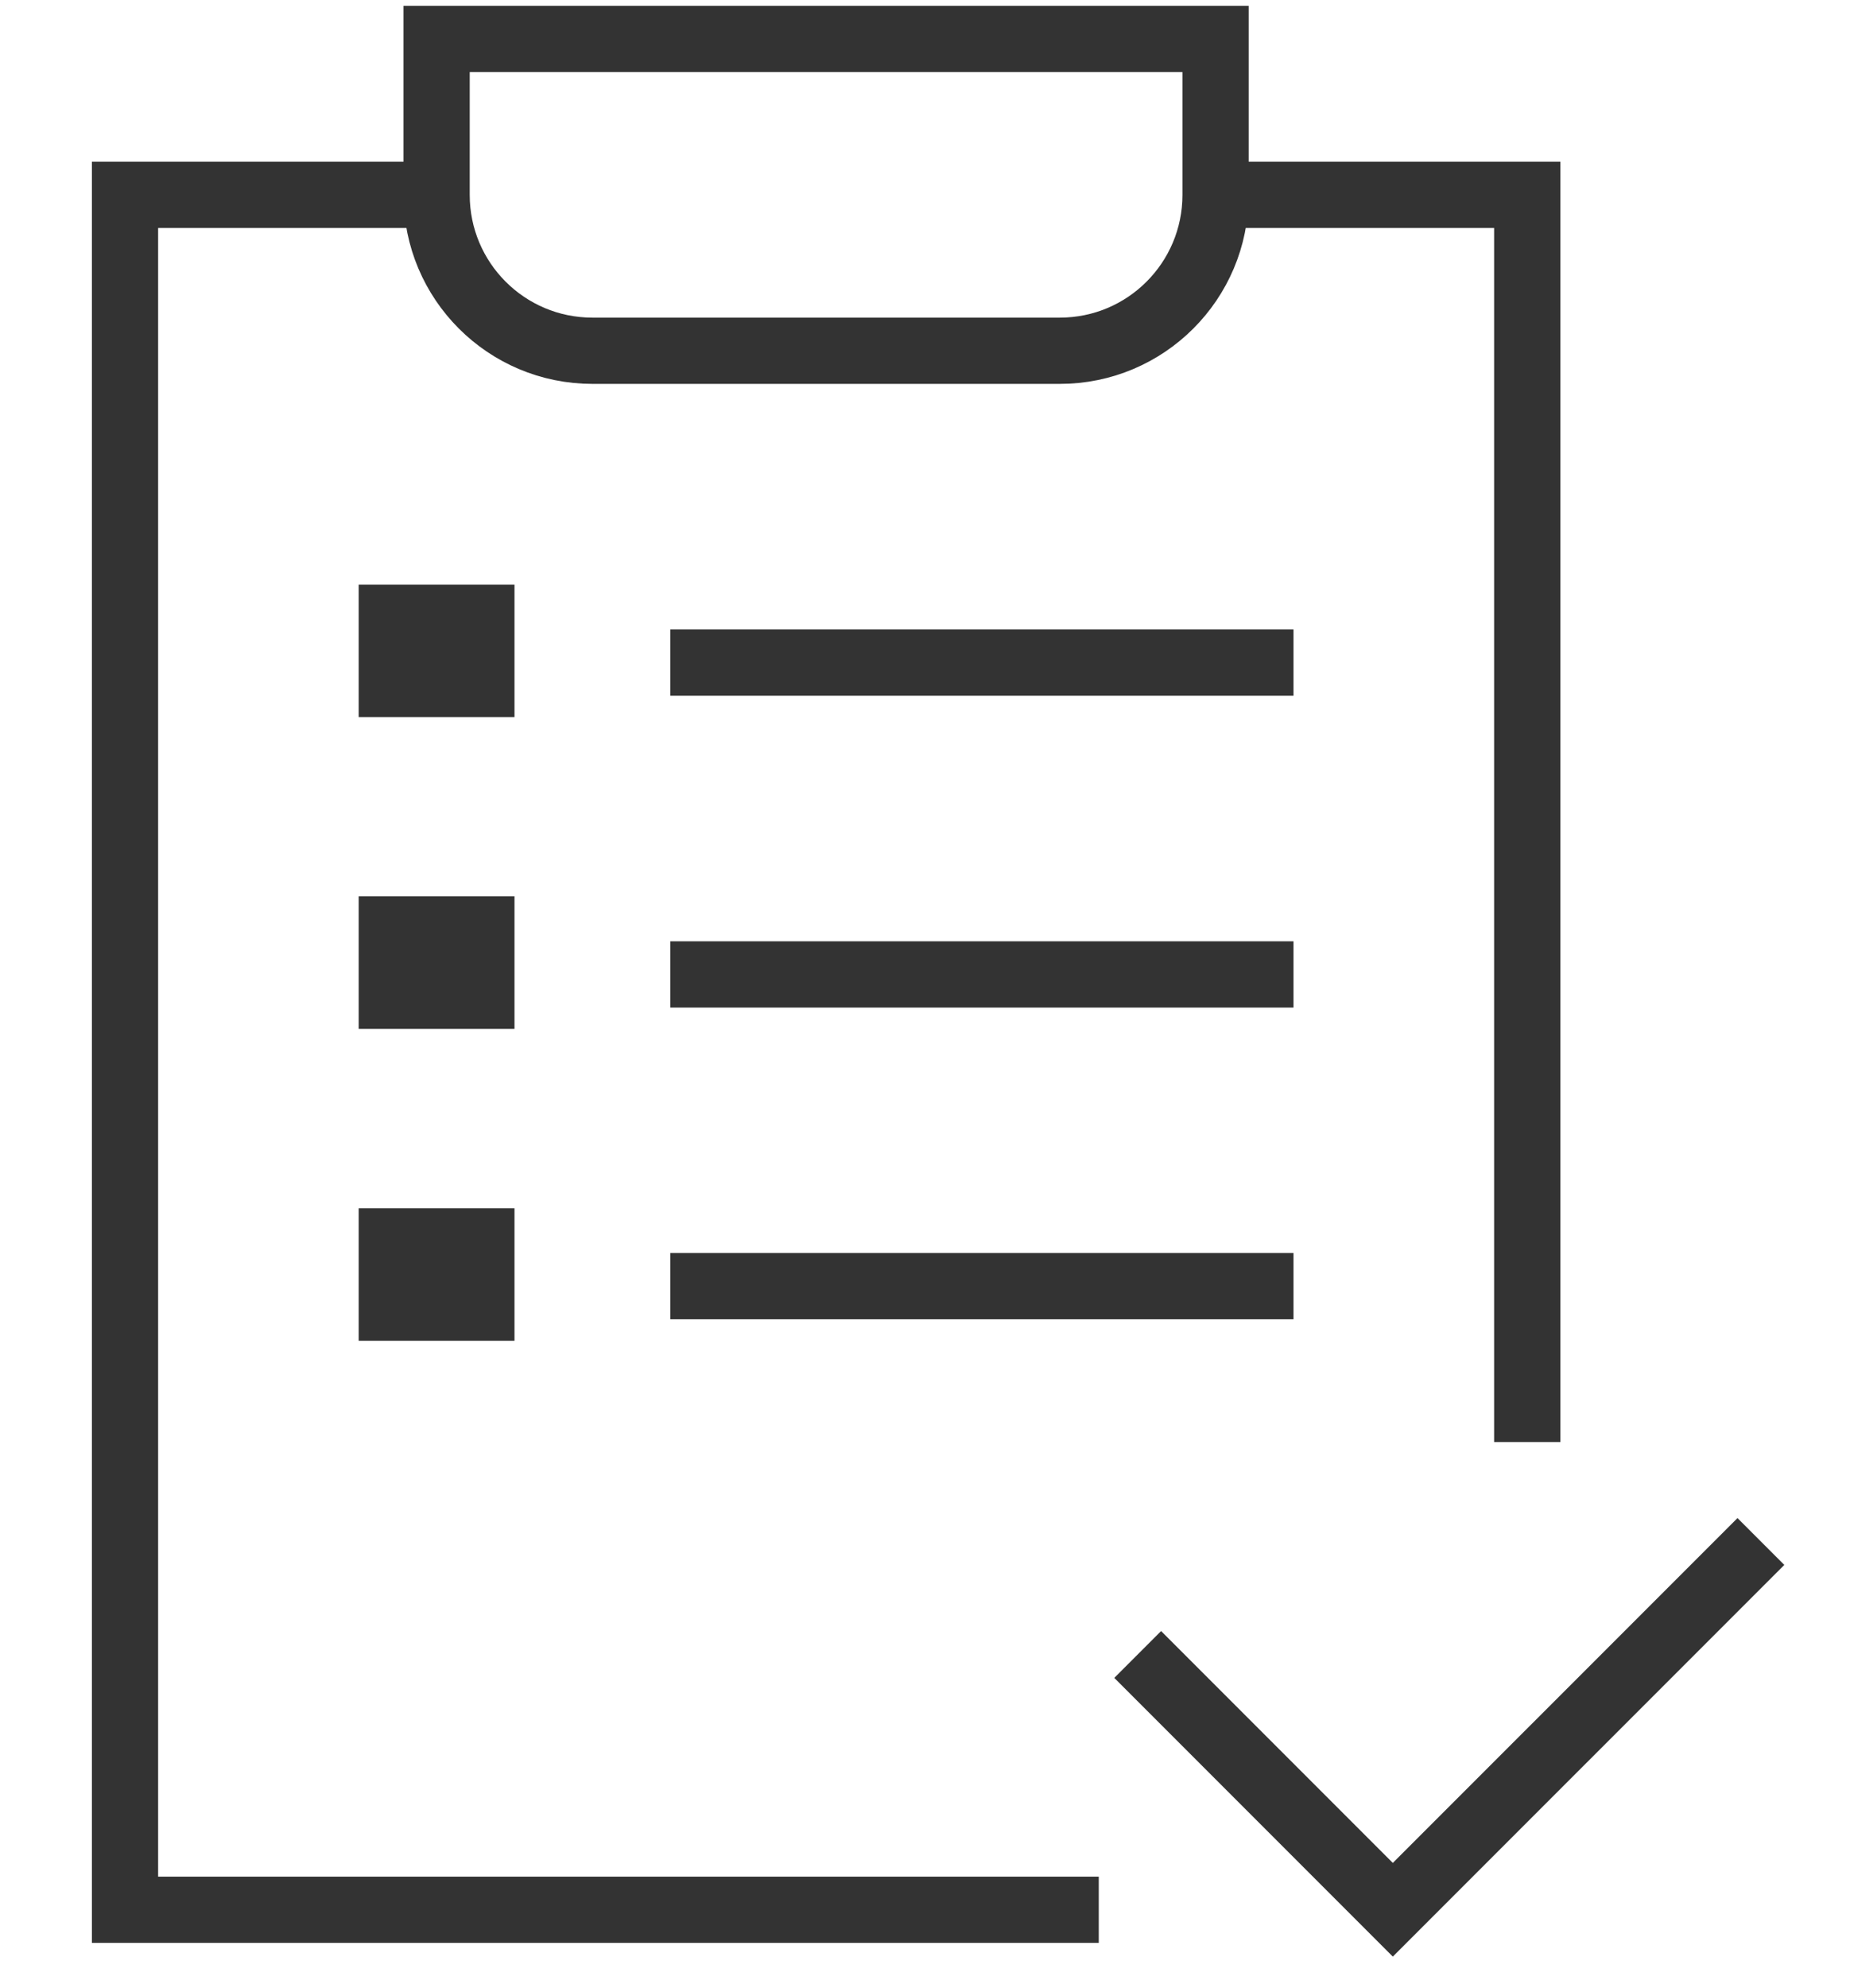 <svg width="28" height="30" viewBox="0 0 28 30" fill="none" xmlns="http://www.w3.org/2000/svg">
<path d="M18.359 2.941H23.065V21.765" stroke="#333333" stroke-miterlimit="10"/>
<path d="M16.594 28.824H1.888V2.941H6.594" stroke="#333333" stroke-miterlimit="10"/>
<path d="M16.006 5.294H8.947C7.647 5.294 6.594 4.241 6.594 2.941V0.588H18.358V2.941C18.358 4.241 17.305 5.294 16.006 5.294Z" stroke="#333333" stroke-miterlimit="10"/>
<path d="M10.123 10H19.535" stroke="#333333" stroke-miterlimit="10"/>
<path d="M10.123 14.707H19.535" stroke="#333333" stroke-miterlimit="10"/>
<path d="M10.123 19.412H19.535" stroke="#333333" stroke-miterlimit="10"/>
<path d="M7.77 8.824H5.417V10.824H7.77V8.824Z" fill="#333333"/>
<path d="M7.77 13.529H5.417V15.529H7.77V13.529Z" fill="#333333"/>
<path d="M7.77 18.236H5.417V20.236H7.77V18.236Z" fill="#333333"/>
<path d="M17.182 24.971L21.035 28.824L26.594 23.266" stroke="#333333" stroke-miterlimit="10"/>
</svg>
